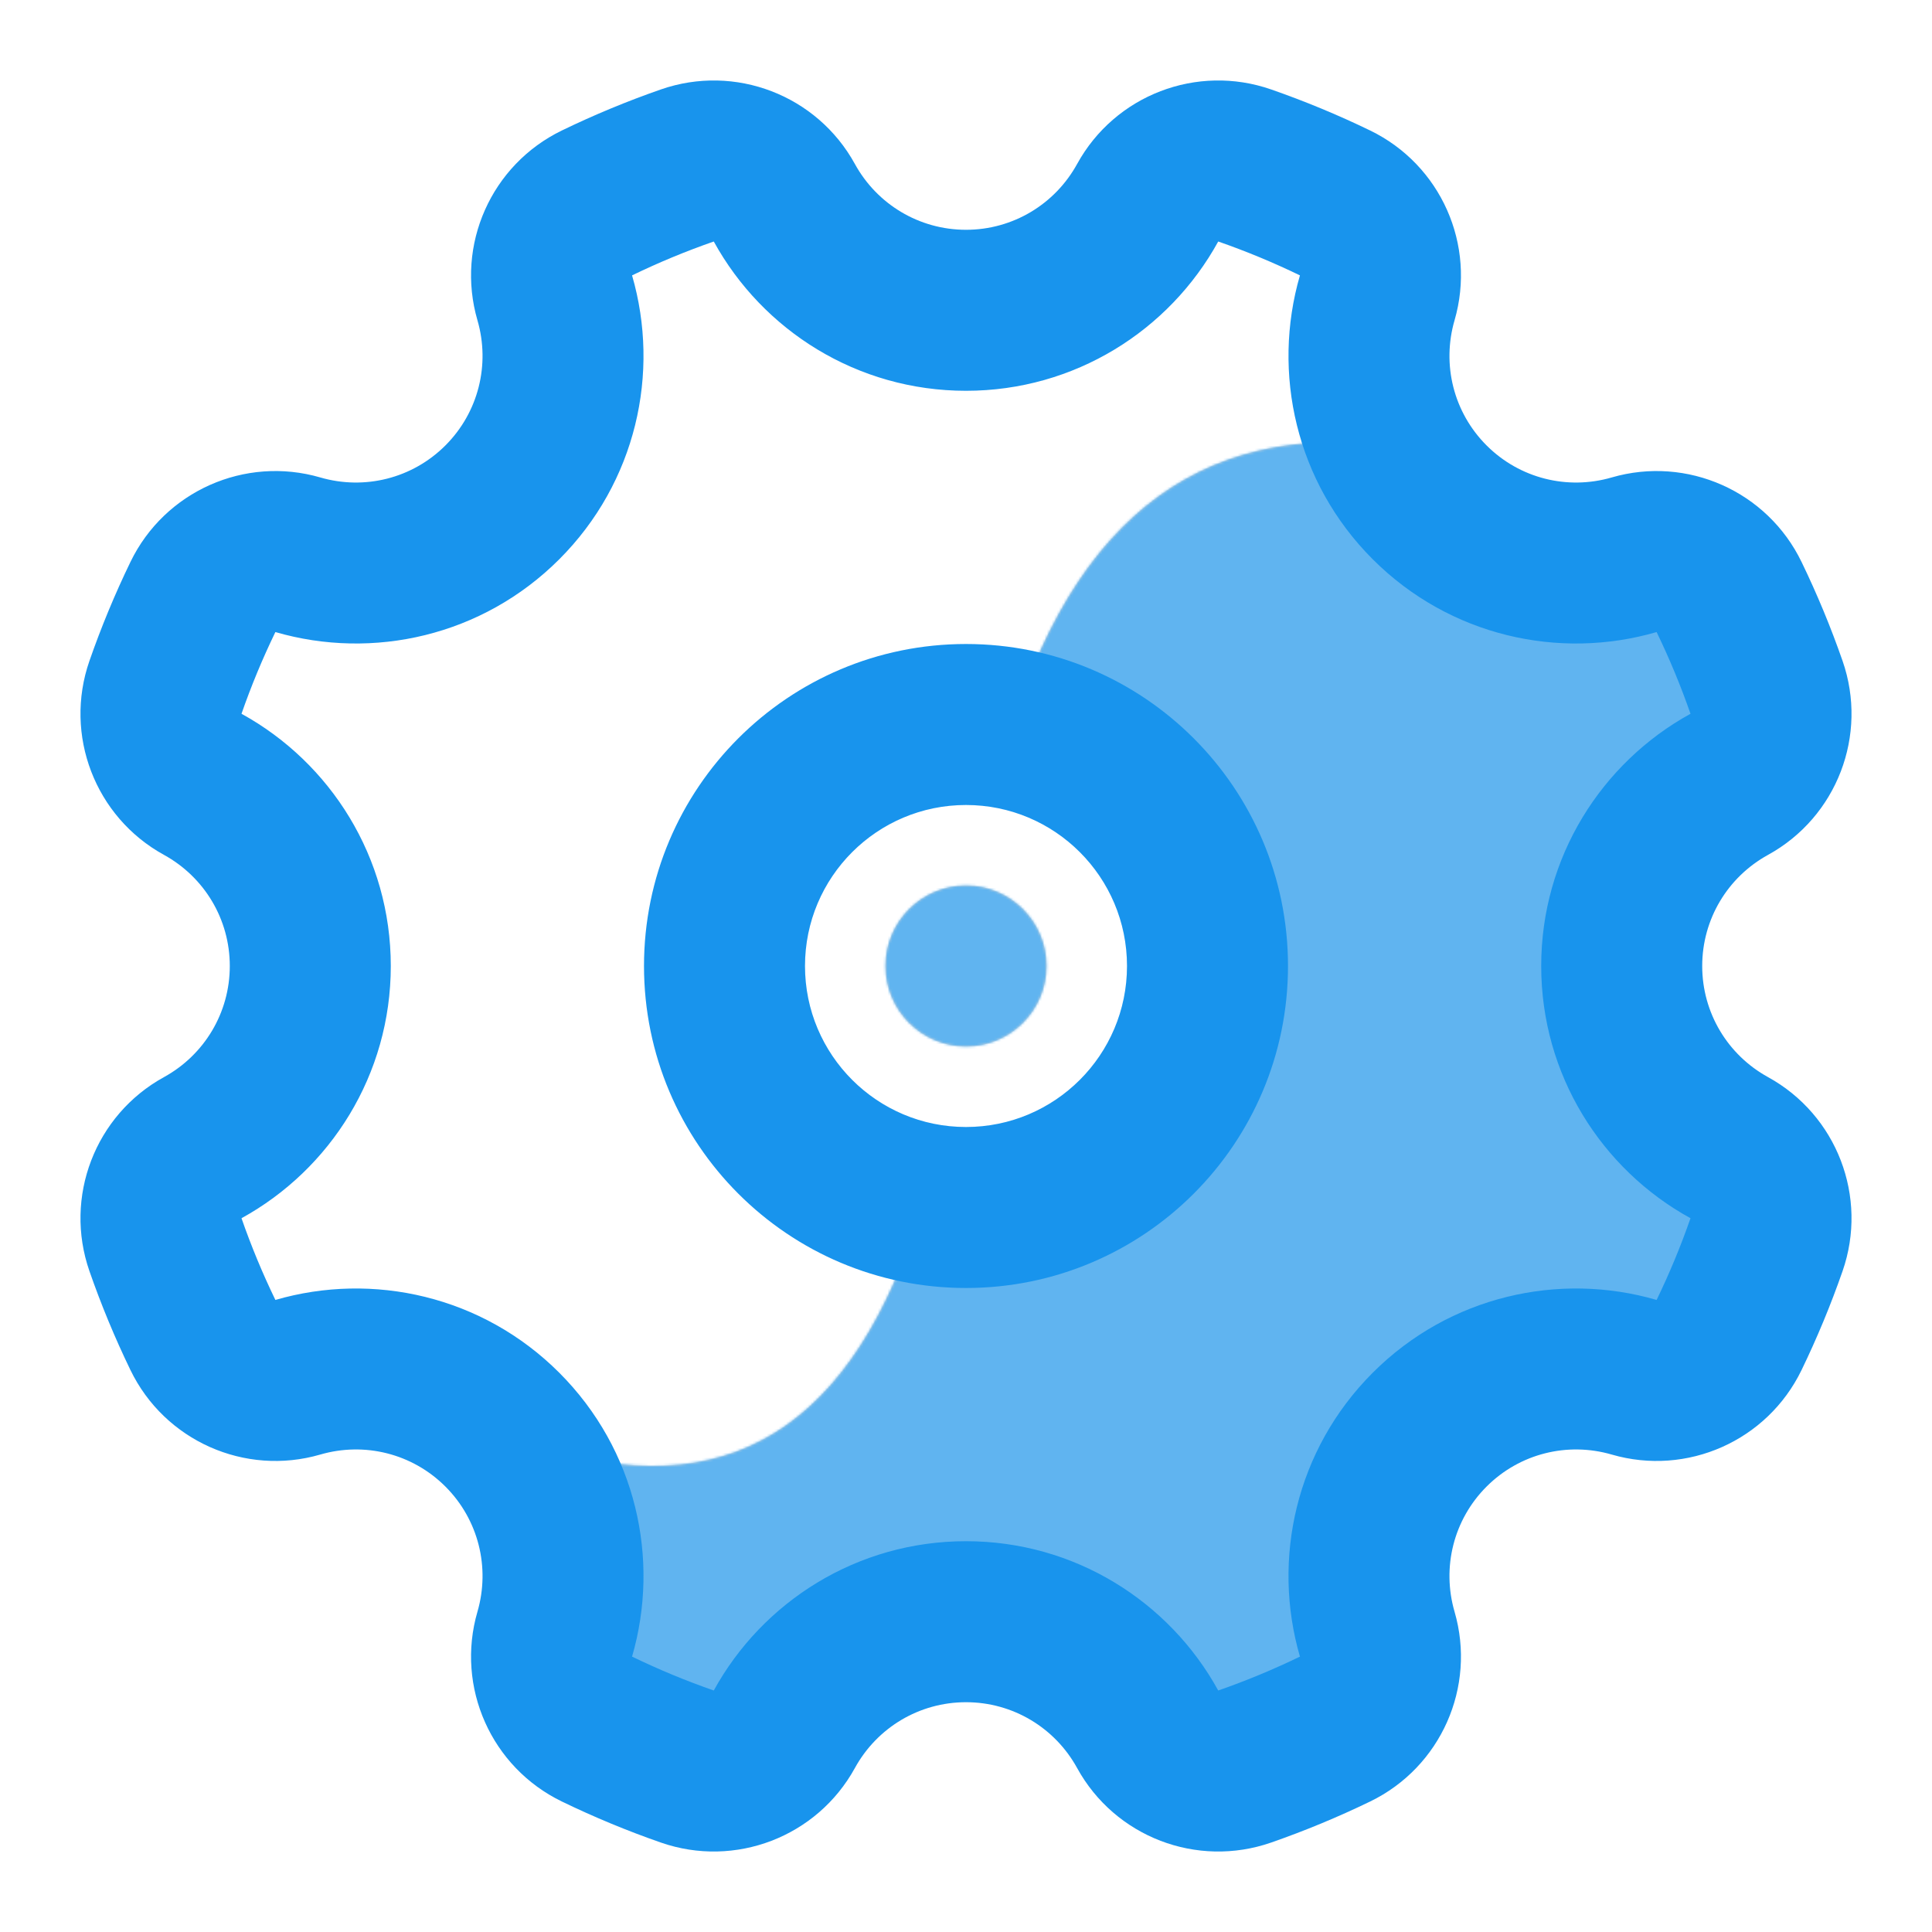 <?xml version="1.0" encoding="UTF-8"?> <svg xmlns="http://www.w3.org/2000/svg" width="800" height="800" viewBox="0 0 800 800" fill="none"> <path d="M382.05 498.393C387.873 499.449 393.872 500 400 500C455.228 500 500 455.228 500 400C500 351.116 464.924 310.425 418.568 301.721C448.374 206.162 507.587 168.322 596.208 188.2L640.657 225.342H703.532L738.069 307.829L678.646 352.311V430.745L738.069 507.015L703.532 561.361H640.657L573.73 597.965V692.578L493.343 740.723L408.463 668.131H356.136L293.603 740.723L220.719 692.578V597.965C300.369 624.906 354.146 591.716 382.05 498.393ZM400 433.333C381.59 433.333 366.666 418.409 366.666 400C366.666 381.59 381.59 366.667 400 366.667C418.409 366.667 433.333 381.59 433.333 400C433.333 418.409 418.409 433.333 400 433.333Z" fill="#D8D8D8"></path> <mask id="mask0_74_157" style="mask-type:luminance" maskUnits="userSpaceOnUse" x="220" y="183" width="519" height="558"> <path d="M382.05 498.393C387.873 499.449 393.872 500 400 500C455.228 500 500 455.228 500 400C500 351.116 464.924 310.425 418.568 301.721C448.374 206.162 507.587 168.322 596.208 188.2L640.657 225.342H703.532L738.069 307.829L678.646 352.311V430.745L738.069 507.015L703.532 561.361H640.657L573.73 597.965V692.578L493.343 740.723L408.463 668.131H356.136L293.603 740.723L220.719 692.578V597.965C300.369 624.906 354.146 591.716 382.05 498.393ZM400 433.333C381.59 433.333 366.666 418.409 366.666 400C366.666 381.59 381.59 366.667 400 366.667C418.409 366.667 433.333 381.59 433.333 400C433.333 418.409 418.409 433.333 400 433.333Z" fill="#FFA0A0"></path> </mask> <g mask="url(#mask0_74_157)"> <path d="M800 0H0V800H800V0Z" fill="#60B4F0"></path> </g> <path d="M100 295.559C136.847 315.807 161.82 354.987 161.82 400C161.82 445.013 136.847 484.193 100 504.441C104.038 516.04 108.729 527.334 114.031 538.277C154.399 526.546 199.756 536.593 231.581 568.419C263.406 600.244 273.454 645.6 261.723 685.969C272.666 691.271 283.959 695.962 295.559 700C315.807 663.153 354.987 638.18 400 638.18C445.013 638.18 484.193 663.153 504.441 700C516.04 695.962 527.334 691.271 538.277 685.969C526.546 645.6 536.593 600.244 568.419 568.419C600.244 536.593 645.6 526.546 685.969 538.277C691.27 527.334 695.962 516.04 700 504.441C663.153 484.193 638.18 445.013 638.18 400C638.18 354.987 663.153 315.807 700 295.559C695.962 283.959 691.27 272.666 685.969 261.723C645.6 273.454 600.244 263.406 568.419 231.581C536.593 199.756 526.546 154.399 538.277 114.031C527.334 108.729 516.04 104.038 504.441 100C484.193 136.847 445.013 161.82 400 161.82C354.987 161.82 315.807 136.847 295.559 100C283.959 104.038 272.666 108.729 261.723 114.031C273.454 154.399 263.406 199.756 231.581 231.581C199.756 263.406 154.399 273.454 114.031 261.723C108.729 272.666 104.038 283.959 100 295.559ZM37.039 273.643C41.91 259.649 47.586 245.967 54.033 232.658C68.207 203.401 101.416 188.632 132.634 197.704C150.941 203.024 170.743 198.139 184.441 184.441C198.139 170.743 203.024 150.941 197.704 132.634C188.632 101.416 203.401 68.207 232.658 54.033C245.967 47.586 259.649 41.91 273.643 37.039C304.365 26.345 338.319 39.385 353.985 67.894C363.168 84.603 380.626 95.153 400 95.153C419.374 95.153 436.832 84.603 446.014 67.894C461.681 39.385 495.635 26.345 526.357 37.039C540.351 41.91 554.033 47.586 567.342 54.033C596.599 68.207 611.368 101.416 602.296 132.634C596.976 150.941 601.861 170.743 615.559 184.441C629.257 198.139 649.059 203.024 667.366 197.704C698.584 188.632 731.793 203.401 745.967 232.658C752.414 245.967 758.09 259.649 762.961 273.643C773.655 304.365 760.615 338.319 732.106 353.986C715.397 363.168 704.847 380.626 704.847 400C704.847 419.374 715.397 436.832 732.106 446.014C760.615 461.681 773.655 495.635 762.961 526.357C758.09 540.351 752.414 554.033 745.967 567.342C731.793 596.599 698.584 611.368 667.366 602.296C649.059 596.976 629.257 601.861 615.559 615.559C601.861 629.257 596.976 649.059 602.296 667.366C611.368 698.584 596.599 731.793 567.342 745.967C554.033 752.414 540.351 758.09 526.357 762.961C495.635 773.655 461.681 760.615 446.014 732.106C436.832 715.397 419.374 704.847 400 704.847C380.626 704.847 363.168 715.397 353.985 732.106C338.319 760.615 304.365 773.655 273.643 762.961C259.649 758.09 245.967 752.414 232.658 745.967C203.401 731.793 188.632 698.584 197.704 667.366C203.024 649.059 198.139 629.257 184.441 615.559C170.743 601.861 150.941 596.976 132.634 602.296C101.416 611.368 68.207 596.599 54.033 567.342C47.586 554.033 41.91 540.351 37.039 526.357C26.345 495.635 39.384 461.681 67.894 446.014C84.603 436.832 95.153 419.374 95.153 400C95.153 380.626 84.603 363.168 67.894 353.986C39.384 338.319 26.345 304.365 37.039 273.643ZM400 533.333C473.638 533.333 533.333 473.638 533.333 400C533.333 326.362 473.638 266.667 400 266.667C326.362 266.667 266.667 326.362 266.667 400C266.667 473.638 326.362 533.333 400 533.333ZM400 466.667C363.181 466.667 333.333 436.819 333.333 400C333.333 363.181 363.181 333.333 400 333.333C436.819 333.333 466.667 363.181 466.667 400C466.667 436.819 436.819 466.667 400 466.667Z" fill="#1894ED"></path> </svg> 